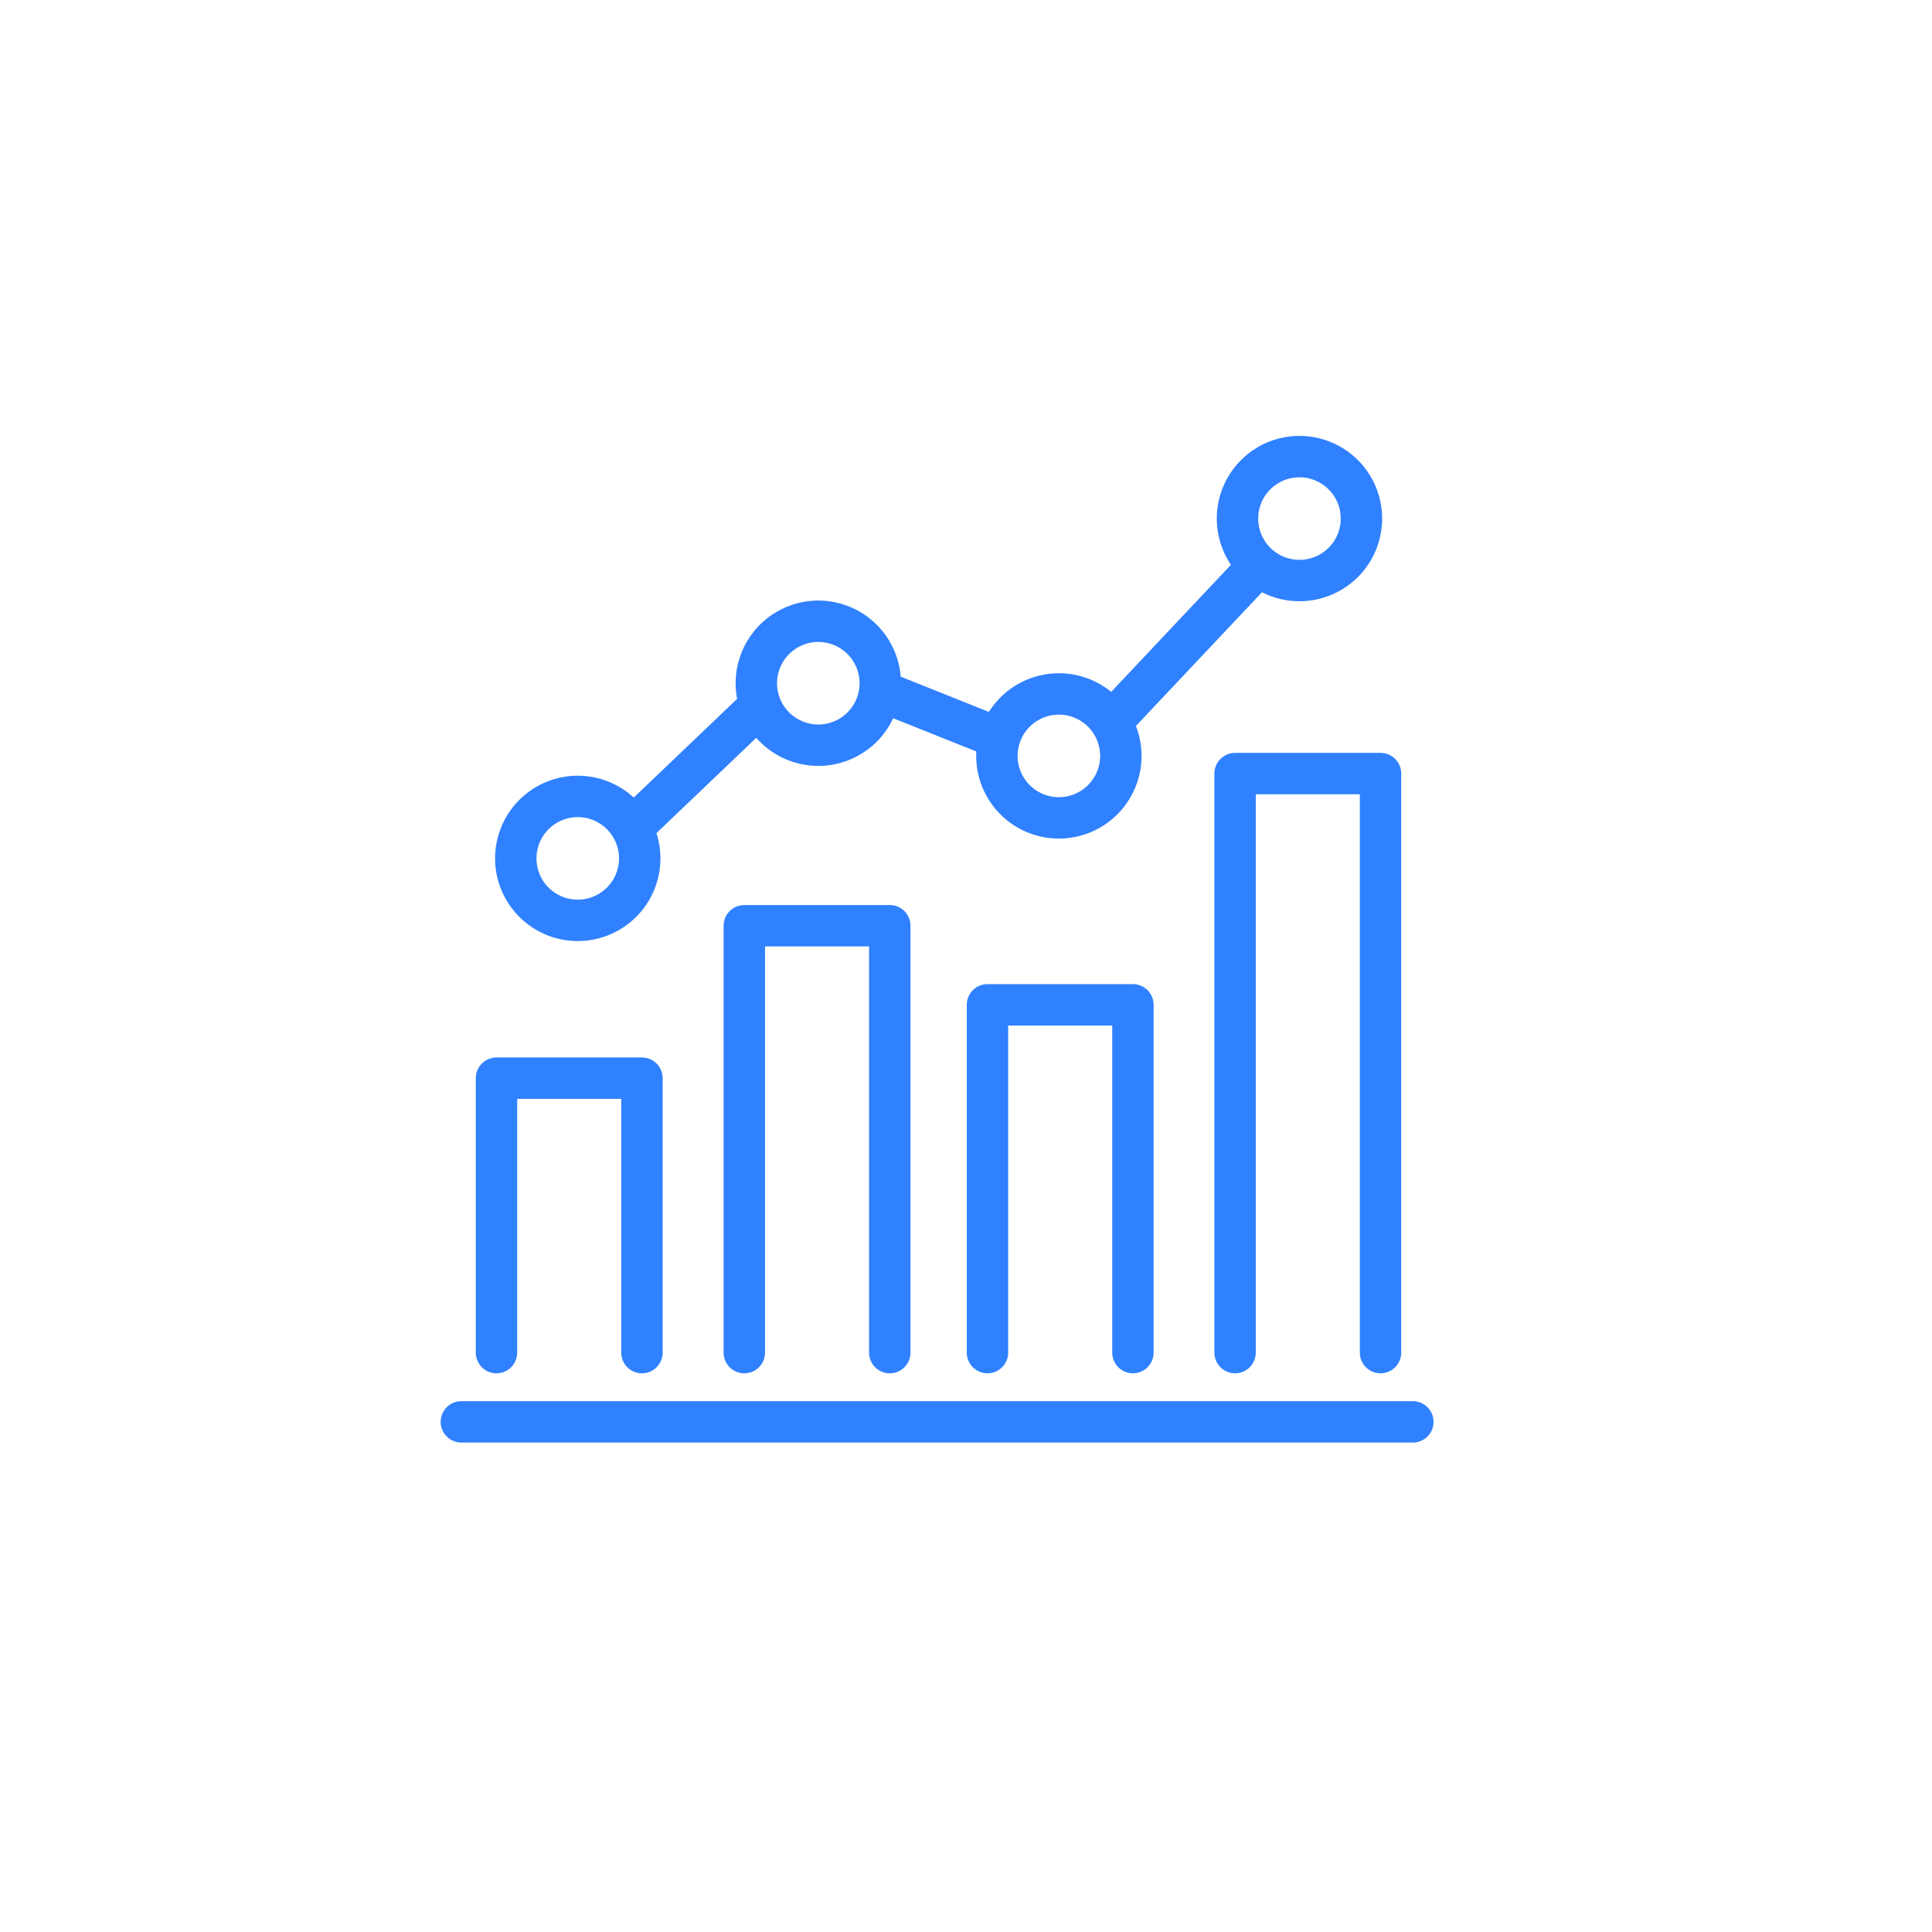 <svg xmlns="http://www.w3.org/2000/svg" xmlns:xlink="http://www.w3.org/1999/xlink" width="70" height="70" viewBox="0 0 70 70">
  <defs>
    <clipPath id="clip-path">
      <rect id="長方形_1200" data-name="長方形 1200" width="36.406" height="37.484" fill="none" stroke="#3081ff" stroke-width="1.5"/>
    </clipPath>
  </defs>
  <g id="グループ_3200" data-name="グループ 3200" transform="translate(6192 14924)">
    <rect id="長方形_2086" data-name="長方形 2086" width="70" height="70" rx="10" transform="translate(-6192 -14924)" fill="none" style="mix-blend-mode: multiply;isolation: isolate"/>
    <g id="グループ_3198" data-name="グループ 3198" transform="translate(-6175.25 -14907)">
      <path id="パス_1559" data-name="パス 1559" d="M143.918,74.122V53.143h5.27V74.122" transform="translate(-115.919 -42.115)" fill="none" stroke="#3081ff" stroke-linecap="round" stroke-linejoin="round" stroke-width="1.5"/>
      <path id="パス_1560" data-name="パス 1560" d="M99.04,111.622v-12.6h5.27v12.6" transform="translate(-80.012 -79.615)" fill="none" stroke="#3081ff" stroke-linecap="round" stroke-linejoin="round" stroke-width="1.5"/>
      <path id="パス_1561" data-name="パス 1561" d="M54.161,98.793V83.326h5.27V98.793" transform="translate(-43.943 -66.785)" fill="none" stroke="#3081ff" stroke-linecap="round" stroke-linejoin="round" stroke-width="1.5"/>
      <path id="パス_1562" data-name="パス 1562" d="M9.282,123.512v-9.944h5.27v9.944" transform="translate(-8.043 -91.504)" fill="none" stroke="#3081ff" stroke-linecap="round" stroke-linejoin="round" stroke-width="1.5"/>
      <g id="グループ_1752" data-name="グループ 1752" transform="translate(-1 -2)">
        <g id="グループ_1751" data-name="グループ 1751" clip-path="url(#clip-path)">
          <path id="パス_1563" data-name="パス 1563" d="M16.643,67.636A2.245,2.245,0,1,1,14.4,65.391,2.245,2.245,0,0,1,16.643,67.636Z" transform="translate(-9.215 -51.535)" fill="none" stroke="#3081ff" stroke-linecap="round" stroke-linejoin="round" stroke-width="1.5"/>
          <path id="パス_1564" data-name="パス 1564" d="M61.522,34.961a2.245,2.245,0,1,1-2.245-2.245A2.245,2.245,0,0,1,61.522,34.961Z" transform="translate(-45.378 -25.206)" fill="none" stroke="#3081ff" stroke-linecap="round" stroke-linejoin="round" stroke-width="1.5"/>
          <path id="パス_1565" data-name="パス 1565" d="M106.4,48.52a2.245,2.245,0,1,1-2.245-2.245A2.245,2.245,0,0,1,106.4,48.52Z" transform="translate(-81.54 -36.132)" fill="none" stroke="#3081ff" stroke-linecap="round" stroke-linejoin="round" stroke-width="1.5"/>
          <path id="パス_1566" data-name="パス 1566" d="M151.279,4.245A2.245,2.245,0,1,1,149.034,2,2.245,2.245,0,0,1,151.279,4.245Z" transform="translate(-117.702 -0.456)" fill="none" stroke="#3081ff" stroke-linecap="round" stroke-linejoin="round" stroke-width="1.5"/>
          <line id="線_61" data-name="線 61" y1="4.079" x2="4.273" transform="translate(7.334 10.738)" fill="none" stroke="#3081ff" stroke-linecap="round" stroke-linejoin="round" stroke-width="1.5"/>
          <line id="線_62" data-name="線 62" x2="3.884" y2="1.554" transform="translate(16.462 10.155)" fill="none" stroke="#3081ff" stroke-linecap="round" stroke-linejoin="round" stroke-width="1.5"/>
          <line id="線_63" data-name="線 63" y1="5.492" x2="5.177" transform="translate(24.58 5.595)" fill="none" stroke="#3081ff" stroke-linecap="round" stroke-linejoin="round" stroke-width="1.5"/>
          <line id="線_64" data-name="線 64" x2="34.474" transform="translate(0.966 36.517)" fill="none" stroke="#3081ff" stroke-linecap="round" stroke-linejoin="round" stroke-width="1.5"/>
        </g>
      </g>
    </g>
  </g>
</svg>
